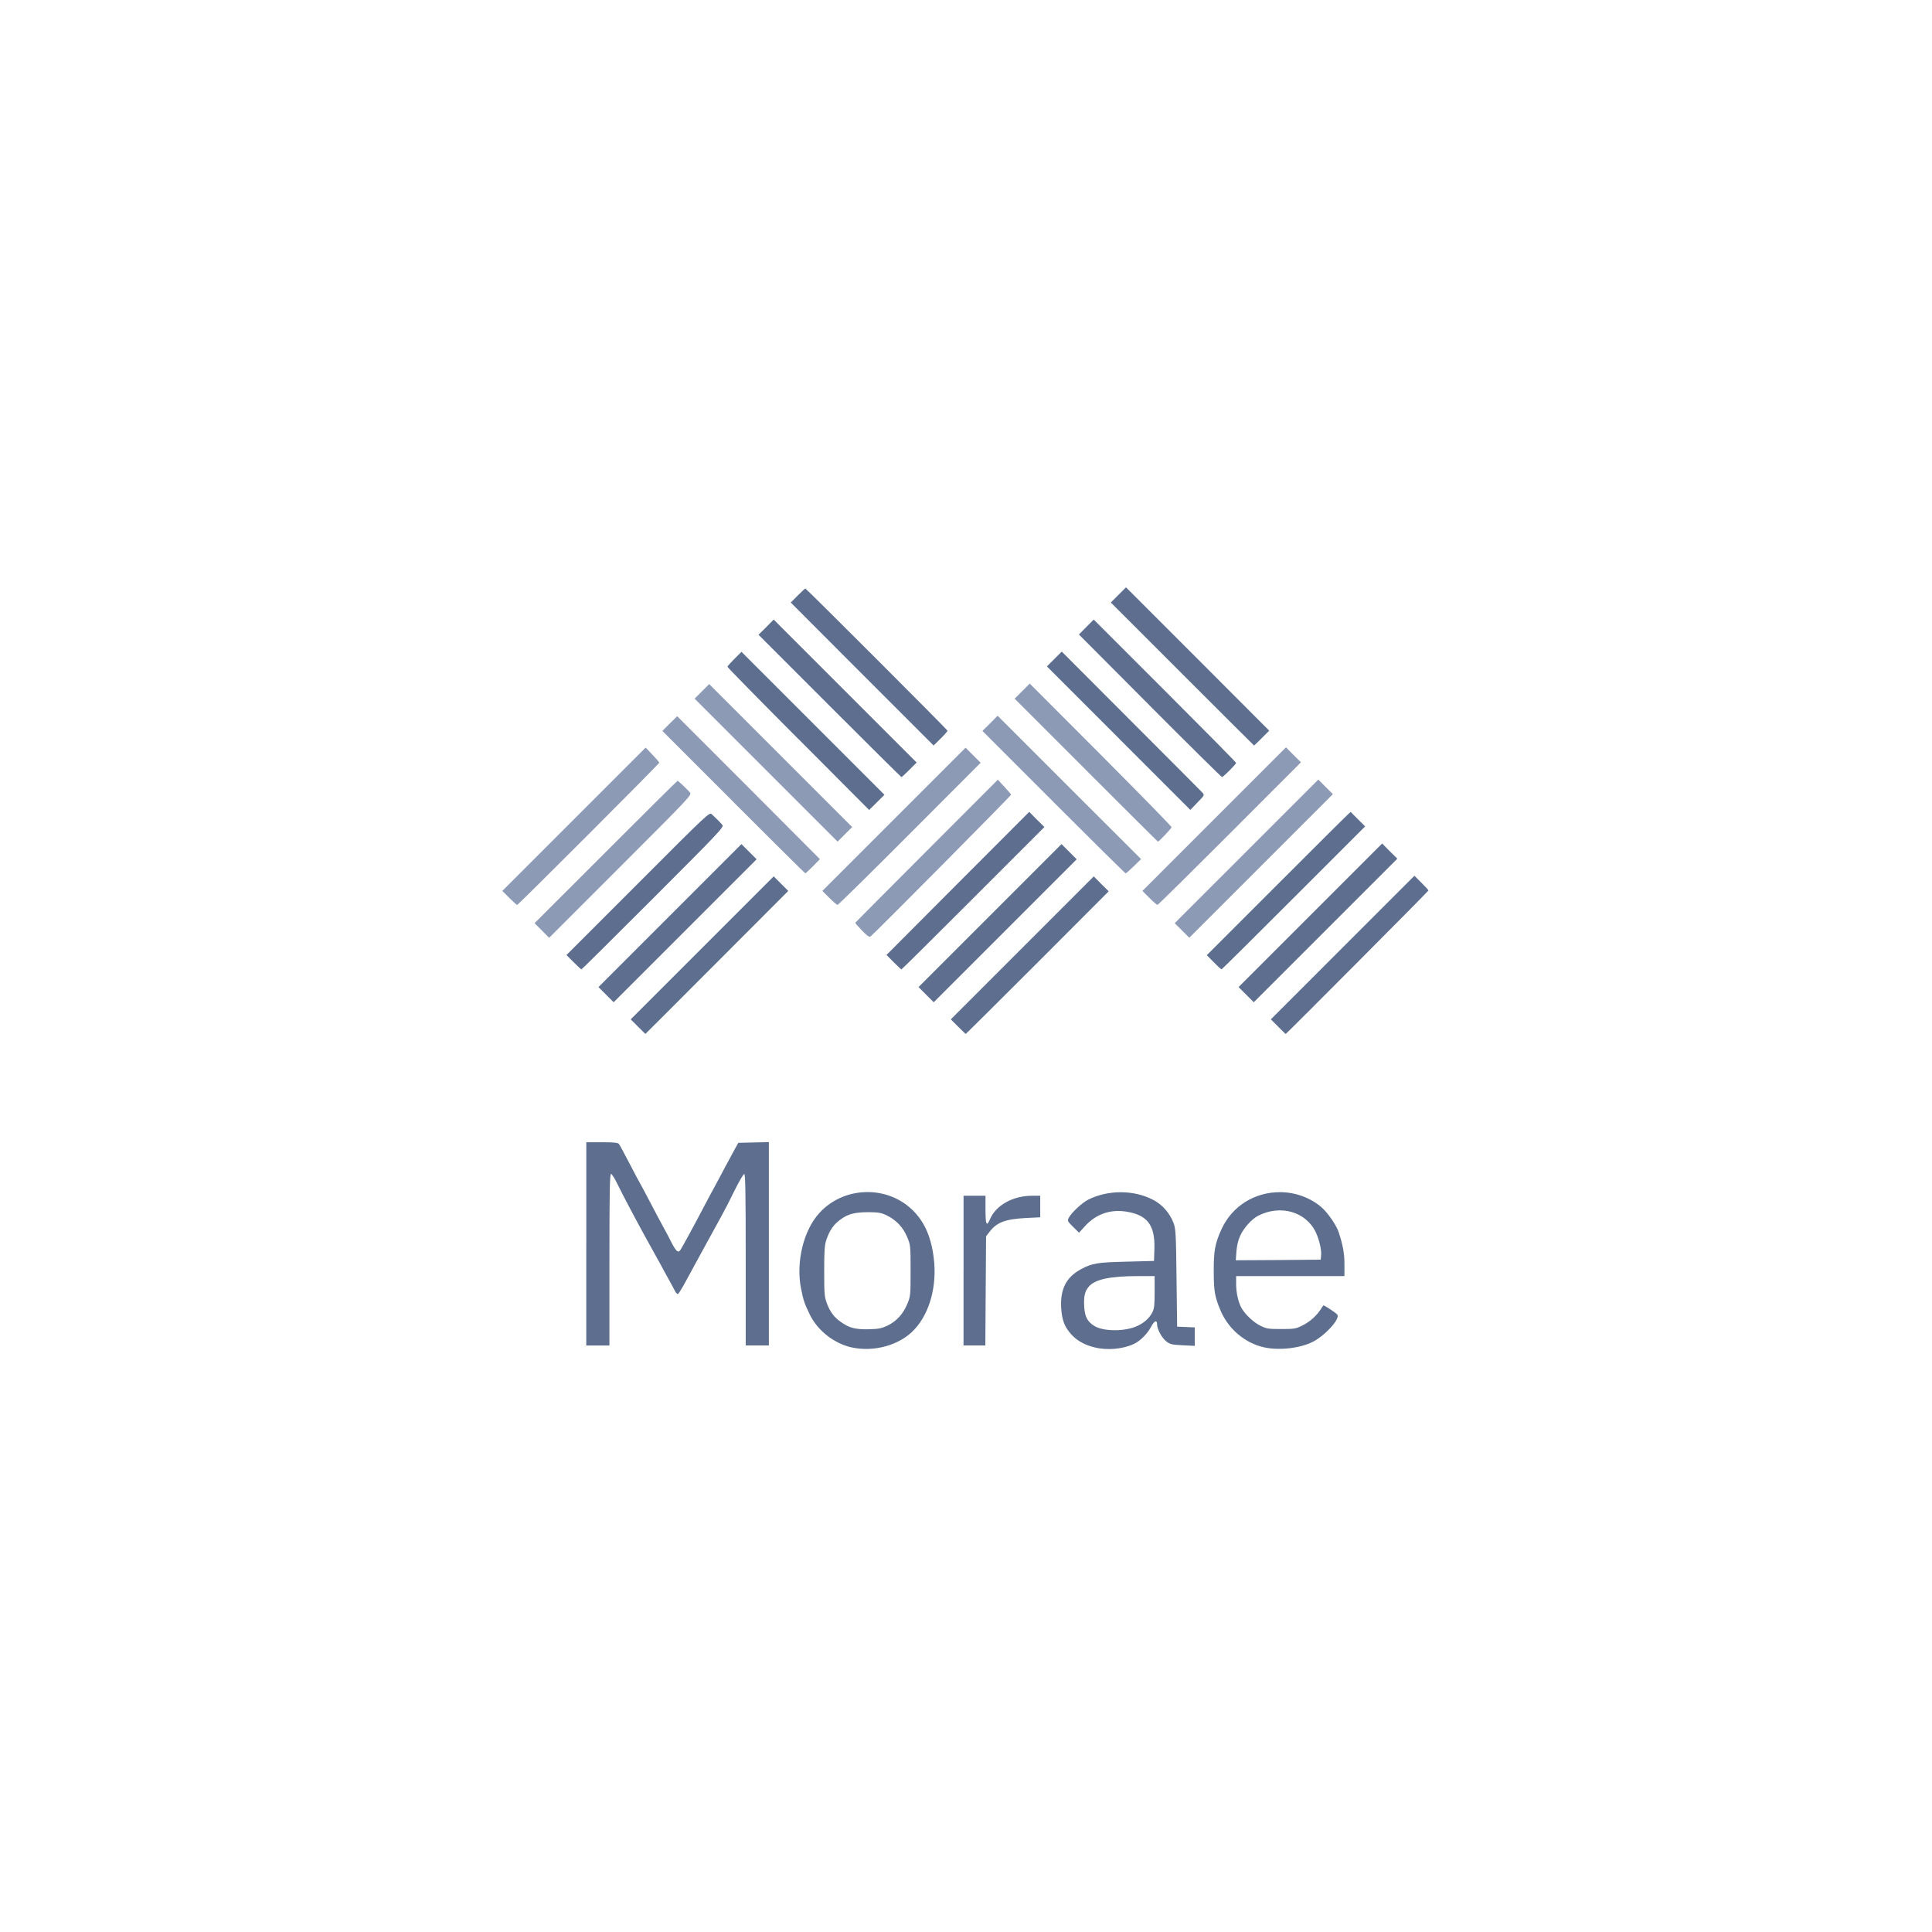 <svg fill="none" height="250" viewBox="0 0 250 250" width="250" xmlns="http://www.w3.org/2000/svg"><g fill="#5d6e8f"><path d="m82.558 132.845-.943-.943 9.258-9.258 9.243-9.243.942.943.943.943-9.242 9.258c-5.071 5.087-9.242 9.243-9.242 9.243-.016 0-.44-.424-.959-.943z"/><path d="m123.976 132.845-.943-.943 9.258-9.258 9.243-9.243.958.975.975.958-9.211 9.227c-5.07 5.071-9.258 9.227-9.29 9.227-.031 0-.471-.424-.99-.943z"/><path d="m165.39 132.845-.942-.943 9.289-9.29 9.29-9.29.9.899c.503.503.915.943.915 1.007 0 .095-18.394 18.567-18.473 18.567-.032 0-.456-.423-.975-.942z"/><path d="m78.418 128.701-.975-.975 9.258-9.258 9.242-9.242.99.99.975.975-9.258 9.258-9.242 9.242z"/><path d="m119.832 128.701-.974-.975 9.258-9.258 9.242-9.242.991.99.974.975-9.258 9.258-9.242 9.242z"/><path d="m161.247 128.701-.975-.975 9.29-9.29 9.29-9.29.974.991.991.974-9.29 9.29-9.29 9.29z"/><path d="m74.231 124.513-.931-.931 9.242-9.242c9.226-9.242 9.242-9.258 9.575-8.961.471.424 1.117 1.07 1.371 1.387.206.253-.598 1.101-8.977 9.48-5.055 5.055-9.226 9.194-9.274 9.194-.048 0-.503-.423-1.006-.931z"/><path d="m115.645 124.513-.931-.942 9.226-9.259 9.242-9.258.975.991.99.974-9.21 9.211c-5.071 5.071-9.243 9.21-9.29 9.21-.048 0-.503-.423-1.006-.931z"/><path d="m157.075 124.529-.915-.931 8.961-8.961c4.928-4.928 9.119-9.103 9.305-9.258l.345-.317.931.931.943.943-9.242 9.242c-5.103 5.103-9.29 9.259-9.338 9.259-.047 0-.503-.409-.99-.916z"/><path d="m103.296 95.618c-5.039-5.055-9.163-9.258-9.163-9.338 0-.079.408-.535.915-1.038l.899-.899 9.258 9.258 9.242 9.243-.99.99-.991.975-9.163-9.195z"/><path d="m144.746 95.507-9.274-9.274.959-.959.959-.959 8.961 8.977c4.928 4.928 9.088 9.104 9.242 9.274.285.317.27.345-.645 1.276l-.916.959-9.29-9.29z"/><path d="m107.361 91.347-9.211-9.211.99-.975.974-.99 9.243 9.242 9.258 9.258-.943.943c-.519.519-.975.943-1.022.943-.048 0-4.219-4.14-9.29-9.211z"/><path d="m148.791 91.316-9.179-9.211.959-.975.958-.959 9.211 9.211c5.071 5.071 9.211 9.258 9.211 9.337 0 .174-1.668 1.842-1.827 1.826-.079 0-4.282-4.156-9.337-9.226z"/><path d="m111.564 87.223-9.242-9.258.899-.899c.503-.503.943-.915.991-.915.111 0 18.33 18.219 18.393 18.394.016.063-.376.519-.883 1.022l-.915.899z"/><path d="m152.983 87.207-9.243-9.242.991-.99.974-.975 9.274 9.274 9.258 9.274-.958.959c-.519.519-.975.959-1.007.959-.015 0-4.187-4.156-9.289-9.258z"/><path d="m110.193 174.354c-2.25-.503-4.393-2.175-5.399-4.235-.709-1.466-.82-1.794-1.149-3.419-.662-3.403.329-7.495 2.377-9.733 3.038-3.356 8.426-3.637 11.793-.63 1.684 1.497 2.647 3.526 3.007 6.41.456 3.589-.487 7.134-2.503 9.29-1.858 2.016-5.198 2.959-8.126 2.313zm4.616-2.805c1.164-.55 2.032-1.481 2.583-2.789.423-1.022.439-1.085.439-4.346 0-3.26-.016-3.323-.439-4.33-.519-1.259-1.419-2.206-2.599-2.789-.773-.376-1.07-.423-2.377-.439-1.795 0-2.678.222-3.669.958-.867.615-1.402 1.403-1.81 2.599-.238.709-.285 1.387-.285 4.081 0 2.943.031 3.308.344 4.155.44 1.149.959 1.842 1.874 2.457 1.054.74 1.827.931 3.526.899 1.26-.032 1.636-.095 2.409-.456z"/><path d="m141.597 174.338c-1.212-.285-2.218-.852-2.928-1.62-.915-.99-1.259-1.89-1.354-3.51-.127-2.425.661-3.954 2.598-4.992 1.434-.756 2.064-.867 5.875-.958l3.542-.095.048-1.561c.095-3.07-.916-4.394-3.637-4.818-2.08-.328-3.922.317-5.34 1.874l-.773.852-.772-.757c-.741-.74-.757-.772-.551-1.18.345-.662 1.731-1.953 2.52-2.345 2.535-1.26 5.811-1.276 8.299-.016 1.244.614 2.25 1.747 2.741 3.07.27.709.317 1.45.377 7.087l.079 6.299 1.149.048 1.133.047v1.197 1.196l-1.573-.079c-1.371-.064-1.62-.127-2.096-.488-.582-.439-1.212-1.604-1.212-2.234 0-.614-.36-.455-.788.361-.472.883-1.387 1.794-2.175 2.175-1.45.693-3.494.867-5.166.455zm5.261-2.63c1.006-.377 1.826-1.054 2.25-1.874.254-.503.301-.931.301-2.662v-2.048h-2c-3.795 0-5.717.408-6.553 1.402-.503.614-.645 1.291-.55 2.694.095 1.212.423 1.81 1.307 2.361 1.101.677 3.605.741 5.245.127z"/><path d="m163.548 174.338c-2.44-.535-4.615-2.377-5.621-4.785-.725-1.716-.868-2.504-.868-4.976-.016-2.742.159-3.669 1.022-5.558 1.355-2.928 4.235-4.754 7.543-4.754 2.159 0 4.282.852 5.685 2.25.741.757 1.668 2.159 1.921 2.944.535 1.636.741 2.725.741 4.139v1.53h-7.008-7.008v1.069c0 1.117.317 2.472.757 3.165.503.82 1.545 1.779 2.392 2.191.789.392 1.038.424 2.678.424 1.637 0 1.89-.032 2.678-.424.943-.455 1.779-1.165 2.362-2.016.206-.301.392-.583.408-.614.063-.08 1.572.899 1.81 1.18.424.519-1.545 2.71-3.197 3.542-1.62.82-4.346 1.133-6.299.693zm7.4-11.857c.08-.709-.222-2-.661-2.975-1.26-2.71-4.584-3.684-7.511-2.175-.805.424-1.874 1.605-2.298 2.583-.269.567-.424 1.276-.487 2.032l-.08 1.133 5.495-.031 5.495-.048z"/><path d="m75.867 160.952v-13.148h2.032c1.434 0 2.064.063 2.175.206.095.095.709 1.259 1.387 2.551.677 1.307 1.276 2.44 1.339 2.519.063.095.63 1.149 1.26 2.361.63 1.213 1.402 2.663 1.715 3.229.317.567.82 1.513 1.117 2.112.598 1.164.883 1.402 1.165.943.392-.646 1.022-1.811 1.905-3.451 1.636-3.102 2.159-4.08 2.599-4.881.238-.424.804-1.497 1.26-2.361.471-.867 1.038-1.921 1.276-2.361l.44-.788 1.969-.048 1.985-.047v13.164 13.148h-1.498-1.498v-11.1c0-8.787-.048-11.1-.19-11.084-.111 0-.662.943-1.228 2.08-.551 1.148-1.307 2.614-1.668 3.26-1.181 2.159-4.441 8.093-4.992 9.135-.317.551-.63 1.038-.693 1.054-.079.032-.254-.143-.376-.376-.127-.254-.471-.9-.788-1.466-.317-.567-.82-1.482-1.117-2.048-.535-.975-1.085-1.969-1.747-3.15-1.07-1.921-3.134-5.811-3.843-7.273-.329-.678-.677-1.228-.788-1.228-.159 0-.206 2.218-.206 11.1v11.1h-1.498-1.498v-13.148z"/><path d="m124.685 164.415v-9.686h1.418 1.419v1.81c0 1.921.142 2.25.566 1.26.757-1.827 2.959-3.07 5.463-3.07h1.054v1.386 1.402l-1.921.096c-2.599.142-3.716.566-4.632 1.778l-.455.583-.048 7.071-.047 7.056h-1.403-1.418v-9.686z"/></g><path d="m70.118 120.401-.943-.943 9.211-9.21c5.071-5.071 9.242-9.211 9.29-9.211.095 0 1.149.99 1.604 1.513.269.301-.016.599-8.977 9.56l-9.242 9.242-.943-.943z" fill="#8d9ab5"/><path d="m111.533 120.401c-.503-.519-.899-.974-.852-1.006.032-.047 4.188-4.235 9.242-9.29l9.195-9.21.836.899c.456.487.852.959.884 1.038.015.111-17.415 17.7-18.188 18.346-.143.127-.456-.095-1.117-.773z" fill="#8d9ab5"/><path d="m152.951 120.401-.943-.943 9.29-9.289 9.29-9.29.943.943.943.942-9.29 9.29-9.29 9.29z" fill="#8d9ab5"/><path d="m65.899 116.182-.899-.899 9.274-9.274 9.274-9.274.883.931c.487.503.883.975.883 1.022 0 .143-18.251 18.409-18.393 18.409-.063 0-.519-.408-1.022-.915z" fill="#8d9ab5"/><path d="m107.314 116.182-.9-.899 9.259-9.258 9.274-9.274.974.975.975.975-9.179 9.195c-5.039 5.055-9.243 9.194-9.338 9.194s-.566-.408-1.069-.915z" fill="#8d9ab5"/><path d="m148.728 116.182-.899-.899 9.289-9.29 9.29-9.29.959.975.975.959-9.211 9.227c-5.071 5.071-9.274 9.226-9.353 9.226-.08 0-.551-.408-1.054-.915z" fill="#8d9ab5"/><path d="m94.922 103.79-9.211-9.21.959-.959.959-.943 9.242 9.243 9.226 9.258-.899.915c-.503.503-.943.915-.99.915-.048 0-4.22-4.14-9.29-9.211z" fill="#8d9ab5"/><path d="m136.336 103.79-9.211-9.21.991-.975.974-.99 9.274 9.274 9.29 9.274-.942.931c-.519.503-.991.915-1.054.915-.064 0-4.251-4.14-9.322-9.211z" fill="#8d9ab5"/><path d="m99.125 99.647-9.242-9.242.943-.943.943-.943 9.258 9.258 9.242 9.242-.943.943-.943.943z" fill="#8d9ab5"/><path d="m140.539 99.647-9.242-9.242.974-.975.975-.975 9.179 9.195c5.055 5.071 9.179 9.29 9.179 9.385 0 .143-1.636 1.874-1.763 1.874-.032 0-4.203-4.156-9.306-9.258z" fill="#8d9ab5"/></svg>
